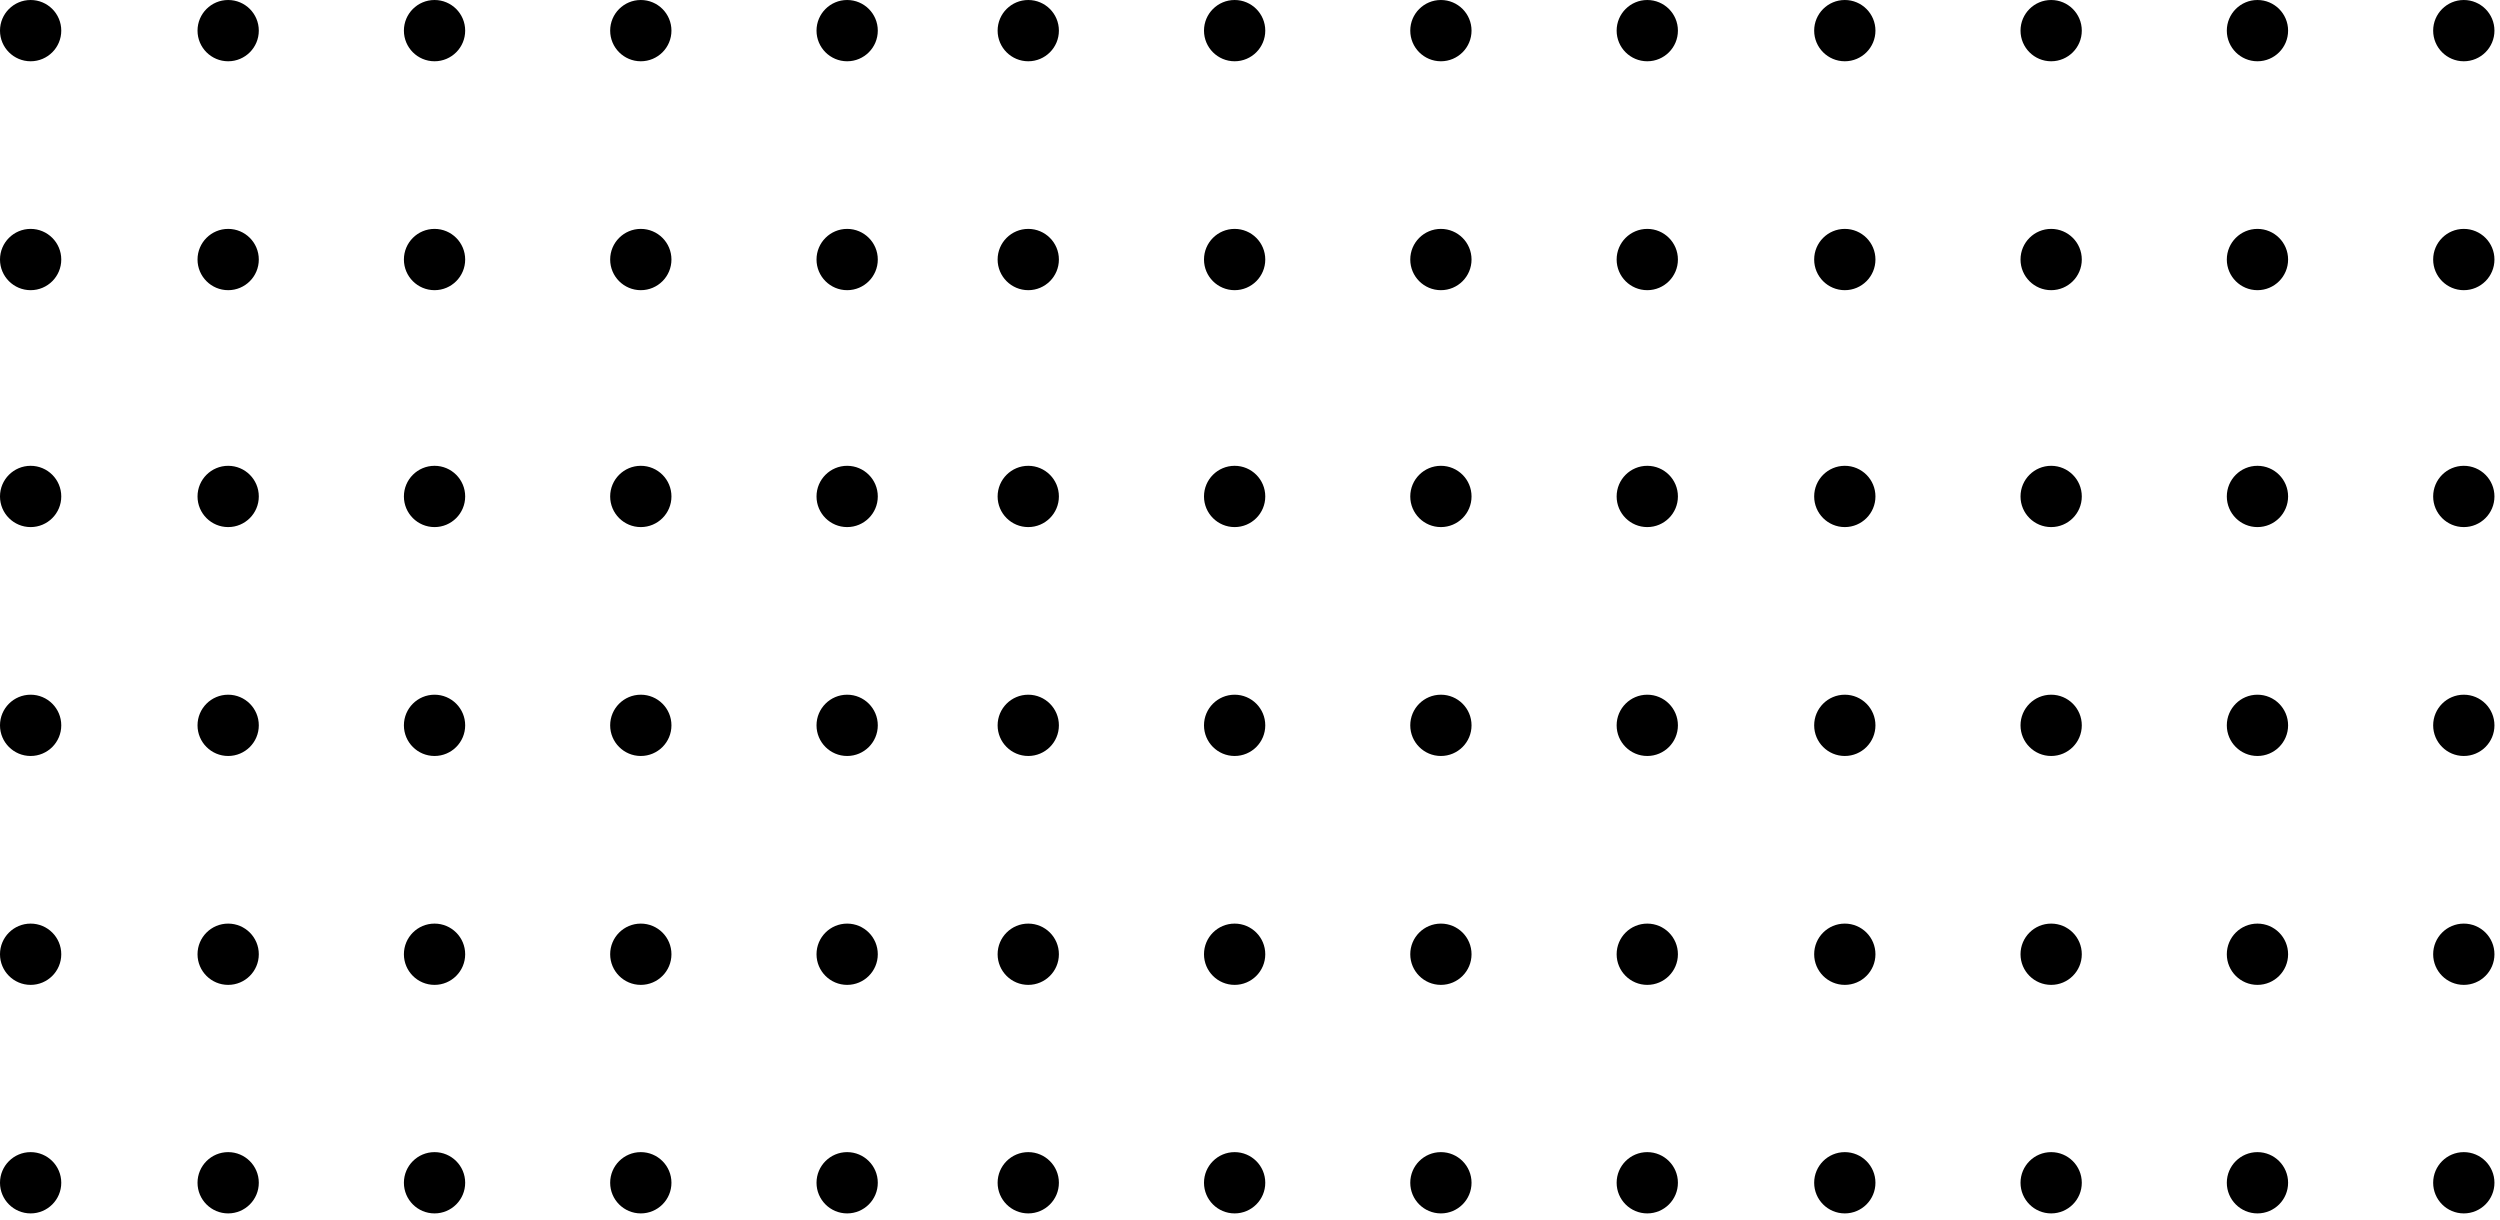 <?xml version="1.0" encoding="UTF-8"?> <svg xmlns="http://www.w3.org/2000/svg" width="369" height="180" viewBox="0 0 369 180" fill="none"><path d="M125.04 77.798C122.543 77.798 120.518 75.774 120.518 73.276C120.518 70.779 122.543 68.754 125.04 68.754C127.538 68.754 129.562 70.779 129.562 73.276C129.562 75.774 127.538 77.798 125.04 77.798Z" fill="black"></path><path d="M125.04 9.044C122.543 9.044 120.518 7.02 120.518 4.522C120.518 2.025 122.543 0 125.04 0C127.538 0 129.562 2.025 129.562 4.522C129.562 7.02 127.538 9.044 125.04 9.044Z" fill="black"></path><path d="M363.657 77.798C361.16 77.798 359.135 75.774 359.135 73.276C359.135 70.779 361.16 68.754 363.657 68.754C366.155 68.754 368.18 70.779 368.18 73.276C368.18 75.774 366.155 77.798 363.657 77.798Z" fill="black"></path><path d="M363.657 9.044C361.16 9.044 359.135 7.02 359.135 4.522C359.135 2.025 361.16 0 363.657 0C366.155 0 368.18 2.025 368.18 4.522C368.18 7.02 366.155 9.044 363.657 9.044Z" fill="black"></path><path d="M4.521 77.798C2.023 77.798 -0.001 75.774 -0.001 73.276C-0.001 70.779 2.023 68.754 4.521 68.754C7.018 68.754 9.043 70.779 9.043 73.276C9.043 75.774 7.018 77.798 4.521 77.798Z" fill="black"></path><path d="M4.521 9.044C2.023 9.044 -0.001 7.02 -0.001 4.522C-0.001 2.025 2.023 0 4.521 0C7.018 0 9.043 2.025 9.043 4.522C9.043 7.02 7.018 9.044 4.521 9.044Z" fill="black"></path><path d="M243.138 77.798C240.64 77.798 238.616 75.774 238.616 73.276C238.616 70.779 240.64 68.754 243.138 68.754C245.635 68.754 247.66 70.779 247.66 73.276C247.66 75.774 245.635 77.798 243.138 77.798Z" fill="black"></path><path d="M243.138 9.044C240.64 9.044 238.616 7.02 238.616 4.522C238.616 2.025 240.64 0 243.138 0C245.635 0 247.66 2.025 247.66 4.522C247.66 7.02 245.635 9.044 243.138 9.044Z" fill="black"></path><path d="M125.04 111.583C122.543 111.583 120.518 109.559 120.518 107.061C120.518 104.564 122.543 102.539 125.04 102.539C127.538 102.539 129.562 104.564 129.562 107.061C129.562 109.559 127.538 111.583 125.04 111.583Z" fill="black"></path><path d="M125.04 42.83C122.543 42.83 120.518 40.805 120.518 38.307C120.518 35.81 122.543 33.785 125.04 33.785C127.538 33.785 129.562 35.81 129.562 38.307C129.562 40.805 127.538 42.83 125.04 42.83Z" fill="black"></path><path d="M363.657 111.583C361.16 111.583 359.135 109.559 359.135 107.061C359.135 104.564 361.16 102.539 363.657 102.539C366.155 102.539 368.18 104.564 368.18 107.061C368.18 109.559 366.155 111.583 363.657 111.583Z" fill="black"></path><path d="M363.657 42.83C361.16 42.83 359.135 40.805 359.135 38.307C359.135 35.81 361.16 33.785 363.657 33.785C366.155 33.785 368.18 35.81 368.18 38.307C368.18 40.805 366.155 42.83 363.657 42.83Z" fill="black"></path><path d="M4.521 111.583C2.023 111.583 -0.001 109.559 -0.001 107.061C-0.001 104.564 2.023 102.539 4.521 102.539C7.018 102.539 9.043 104.564 9.043 107.061C9.043 109.559 7.018 111.583 4.521 111.583Z" fill="black"></path><path d="M4.521 42.83C2.023 42.83 -0.001 40.805 -0.001 38.307C-0.001 35.81 2.023 33.785 4.521 33.785C7.018 33.785 9.043 35.81 9.043 38.307C9.043 40.805 7.018 42.83 4.521 42.83Z" fill="black"></path><path d="M243.138 111.583C240.64 111.583 238.616 109.559 238.616 107.061C238.616 104.564 240.64 102.539 243.138 102.539C245.635 102.539 247.66 104.564 247.66 107.061C247.66 109.559 245.635 111.583 243.138 111.583Z" fill="black"></path><path d="M243.138 42.83C240.64 42.83 238.616 40.805 238.616 38.307C238.616 35.81 240.64 33.785 243.138 33.785C245.635 33.785 247.66 35.81 247.66 38.307C247.66 40.805 245.635 42.83 243.138 42.83Z" fill="black"></path><path d="M125.04 145.368C122.543 145.368 120.518 143.343 120.518 140.846C120.518 138.348 122.543 136.324 125.04 136.324C127.538 136.324 129.562 138.348 129.562 140.846C129.562 143.343 127.538 145.368 125.04 145.368Z" fill="black"></path><path d="M363.657 145.368C361.16 145.368 359.135 143.343 359.135 140.846C359.135 138.348 361.16 136.324 363.657 136.324C366.155 136.324 368.18 138.348 368.18 140.846C368.18 143.343 366.155 145.368 363.657 145.368Z" fill="black"></path><path d="M4.521 145.368C2.023 145.368 -0.001 143.343 -0.001 140.846C-0.001 138.348 2.023 136.324 4.521 136.324C7.018 136.324 9.043 138.348 9.043 140.846C9.043 143.343 7.018 145.368 4.521 145.368Z" fill="black"></path><path d="M243.138 145.368C240.64 145.368 238.616 143.343 238.616 140.846C238.616 138.348 240.64 136.324 243.138 136.324C245.635 136.324 247.66 138.348 247.66 140.846C247.66 143.343 245.635 145.368 243.138 145.368Z" fill="black"></path><path d="M94.583 77.798C92.086 77.798 90.061 75.774 90.061 73.276C90.061 70.779 92.086 68.754 94.583 68.754C97.081 68.754 99.106 70.779 99.106 73.276C99.106 75.774 97.081 77.798 94.583 77.798Z" fill="black"></path><path d="M94.583 9.044C92.086 9.044 90.061 7.02 90.061 4.522C90.061 2.025 92.086 0 94.583 0C97.081 0 99.106 2.025 99.106 4.522C99.106 7.02 97.081 9.044 94.583 9.044Z" fill="black"></path><path d="M333.2 77.798C330.703 77.798 328.678 75.774 328.678 73.276C328.678 70.779 330.703 68.754 333.2 68.754C335.698 68.754 337.723 70.779 337.723 73.276C337.723 75.774 335.698 77.798 333.2 77.798Z" fill="black"></path><path d="M333.2 9.044C330.703 9.044 328.678 7.02 328.678 4.522C328.678 2.025 330.703 0 333.2 0C335.698 0 337.723 2.025 337.723 4.522C337.723 7.02 335.698 9.044 333.2 9.044Z" fill="black"></path><path d="M212.677 77.798C210.179 77.798 208.155 75.774 208.155 73.276C208.155 70.779 210.179 68.754 212.677 68.754C215.175 68.754 217.199 70.779 217.199 73.276C217.199 75.774 215.175 77.798 212.677 77.798Z" fill="black"></path><path d="M212.677 9.044C210.179 9.044 208.155 7.02 208.155 4.522C208.155 2.025 210.179 0 212.677 0C215.175 0 217.199 2.025 217.199 4.522C217.199 7.02 215.175 9.044 212.677 9.044Z" fill="black"></path><path d="M94.583 111.583C92.086 111.583 90.061 109.559 90.061 107.061C90.061 104.564 92.086 102.539 94.583 102.539C97.081 102.539 99.106 104.564 99.106 107.061C99.106 109.559 97.081 111.583 94.583 111.583Z" fill="black"></path><path d="M94.583 42.83C92.086 42.83 90.061 40.805 90.061 38.307C90.061 35.81 92.086 33.785 94.583 33.785C97.081 33.785 99.106 35.81 99.106 38.307C99.106 40.805 97.081 42.83 94.583 42.83Z" fill="black"></path><path d="M333.2 111.583C330.703 111.583 328.678 109.559 328.678 107.061C328.678 104.564 330.703 102.539 333.2 102.539C335.698 102.539 337.723 104.564 337.723 107.061C337.723 109.559 335.698 111.583 333.2 111.583Z" fill="black"></path><path d="M333.2 42.83C330.703 42.83 328.678 40.805 328.678 38.307C328.678 35.81 330.703 33.785 333.2 33.785C335.698 33.785 337.723 35.81 337.723 38.307C337.723 40.805 335.698 42.83 333.2 42.83Z" fill="black"></path><path d="M212.677 111.583C210.179 111.583 208.155 109.559 208.155 107.061C208.155 104.564 210.179 102.539 212.677 102.539C215.175 102.539 217.199 104.564 217.199 107.061C217.199 109.559 215.175 111.583 212.677 111.583Z" fill="black"></path><path d="M212.677 42.83C210.179 42.83 208.155 40.805 208.155 38.307C208.155 35.81 210.179 33.785 212.677 33.785C215.175 33.785 217.199 35.81 217.199 38.307C217.199 40.805 215.175 42.83 212.677 42.83Z" fill="black"></path><path d="M94.583 145.368C92.086 145.368 90.061 143.343 90.061 140.846C90.061 138.348 92.086 136.324 94.583 136.324C97.081 136.324 99.106 138.348 99.106 140.846C99.106 143.343 97.081 145.368 94.583 145.368Z" fill="black"></path><path d="M333.2 145.368C330.703 145.368 328.678 143.343 328.678 140.846C328.678 138.348 330.703 136.324 333.2 136.324C335.698 136.324 337.723 138.348 337.723 140.846C337.723 143.343 335.698 145.368 333.2 145.368Z" fill="black"></path><path d="M212.677 145.368C210.179 145.368 208.155 143.343 208.155 140.846C208.155 138.348 210.179 136.324 212.677 136.324C215.175 136.324 217.199 138.348 217.199 140.846C217.199 143.343 215.175 145.368 212.677 145.368Z" fill="black"></path><path d="M64.138 77.798C61.64 77.798 59.616 75.774 59.616 73.276C59.616 70.779 61.64 68.754 64.138 68.754C66.635 68.754 68.66 70.779 68.66 73.276C68.66 75.774 66.635 77.798 64.138 77.798Z" fill="black"></path><path d="M64.138 9.044C61.64 9.044 59.616 7.02 59.616 4.522C59.616 2.025 61.64 0 64.138 0C66.635 0 68.66 2.025 68.66 4.522C68.66 7.02 66.635 9.044 64.138 9.044Z" fill="black"></path><path d="M302.751 77.798C300.254 77.798 298.229 75.774 298.229 73.276C298.229 70.779 300.254 68.754 302.751 68.754C305.249 68.754 307.273 70.779 307.273 73.276C307.273 75.774 305.249 77.798 302.751 77.798Z" fill="black"></path><path d="M302.751 9.044C300.254 9.044 298.229 7.02 298.229 4.522C298.229 2.025 300.254 0 302.751 0C305.249 0 307.273 2.025 307.273 4.522C307.273 7.02 305.249 9.044 302.751 9.044Z" fill="black"></path><path d="M182.232 77.798C179.734 77.798 177.71 75.774 177.71 73.276C177.71 70.779 179.734 68.754 182.232 68.754C184.729 68.754 186.754 70.779 186.754 73.276C186.754 75.774 184.729 77.798 182.232 77.798Z" fill="black"></path><path d="M182.232 9.044C179.734 9.044 177.71 7.02 177.71 4.522C177.71 2.025 179.734 0 182.232 0C184.729 0 186.754 2.025 186.754 4.522C186.754 7.02 184.729 9.044 182.232 9.044Z" fill="black"></path><path d="M64.138 111.583C61.64 111.583 59.616 109.559 59.616 107.061C59.616 104.564 61.64 102.539 64.138 102.539C66.635 102.539 68.66 104.564 68.66 107.061C68.66 109.559 66.635 111.583 64.138 111.583Z" fill="black"></path><path d="M64.138 42.83C61.64 42.83 59.616 40.805 59.616 38.307C59.616 35.81 61.64 33.785 64.138 33.785C66.635 33.785 68.66 35.81 68.66 38.307C68.66 40.805 66.635 42.83 64.138 42.83Z" fill="black"></path><path d="M302.751 111.583C300.254 111.583 298.229 109.559 298.229 107.061C298.229 104.564 300.254 102.539 302.751 102.539C305.249 102.539 307.273 104.564 307.273 107.061C307.273 109.559 305.249 111.583 302.751 111.583Z" fill="black"></path><path d="M302.751 42.83C300.254 42.83 298.229 40.805 298.229 38.307C298.229 35.81 300.254 33.785 302.751 33.785C305.249 33.785 307.273 35.81 307.273 38.307C307.273 40.805 305.249 42.83 302.751 42.83Z" fill="black"></path><path d="M182.232 111.583C179.734 111.583 177.71 109.559 177.71 107.061C177.71 104.564 179.734 102.539 182.232 102.539C184.729 102.539 186.754 104.564 186.754 107.061C186.754 109.559 184.729 111.583 182.232 111.583Z" fill="black"></path><path d="M182.232 42.83C179.734 42.83 177.71 40.805 177.71 38.307C177.71 35.81 179.734 33.785 182.232 33.785C184.729 33.785 186.754 35.81 186.754 38.307C186.754 40.805 184.729 42.83 182.232 42.83Z" fill="black"></path><path d="M64.138 145.368C61.64 145.368 59.616 143.343 59.616 140.846C59.616 138.348 61.64 136.324 64.138 136.324C66.635 136.324 68.66 138.348 68.66 140.846C68.66 143.343 66.635 145.368 64.138 145.368Z" fill="black"></path><path d="M302.751 145.368C300.254 145.368 298.229 143.343 298.229 140.846C298.229 138.348 300.254 136.324 302.751 136.324C305.249 136.324 307.273 138.348 307.273 140.846C307.273 143.343 305.249 145.368 302.751 145.368Z" fill="black"></path><path d="M182.232 145.368C179.734 145.368 177.71 143.343 177.71 140.846C177.71 138.348 179.734 136.324 182.232 136.324C184.729 136.324 186.754 138.348 186.754 140.846C186.754 143.343 184.729 145.368 182.232 145.368Z" fill="black"></path><path d="M33.677 77.798C31.18 77.798 29.155 75.774 29.155 73.276C29.155 70.779 31.18 68.754 33.677 68.754C36.175 68.754 38.199 70.779 38.199 73.276C38.199 75.774 36.175 77.798 33.677 77.798Z" fill="black"></path><path d="M33.677 9.044C31.18 9.044 29.155 7.02 29.155 4.522C29.155 2.025 31.18 0 33.677 0C36.175 0 38.199 2.025 38.199 4.522C38.199 7.02 36.175 9.044 33.677 9.044Z" fill="black"></path><path d="M272.294 77.798C269.797 77.798 267.772 75.774 267.772 73.276C267.772 70.779 269.797 68.754 272.294 68.754C274.792 68.754 276.816 70.779 276.816 73.276C276.816 75.774 274.792 77.798 272.294 77.798Z" fill="black"></path><path d="M272.294 9.044C269.797 9.044 267.772 7.02 267.772 4.522C267.772 2.025 269.797 0 272.294 0C274.792 0 276.816 2.025 276.816 4.522C276.816 7.02 274.792 9.044 272.294 9.044Z" fill="black"></path><path d="M151.771 77.798C149.273 77.798 147.249 75.774 147.249 73.276C147.249 70.779 149.273 68.754 151.771 68.754C154.268 68.754 156.293 70.779 156.293 73.276C156.293 75.774 154.268 77.798 151.771 77.798Z" fill="black"></path><path d="M151.771 9.044C149.273 9.044 147.249 7.02 147.249 4.522C147.249 2.025 149.273 0 151.771 0C154.268 0 156.293 2.025 156.293 4.522C156.293 7.02 154.268 9.044 151.771 9.044Z" fill="black"></path><path d="M33.677 111.583C31.18 111.583 29.155 109.559 29.155 107.061C29.155 104.564 31.18 102.539 33.677 102.539C36.175 102.539 38.199 104.564 38.199 107.061C38.199 109.559 36.175 111.583 33.677 111.583Z" fill="black"></path><path d="M33.677 42.83C31.18 42.83 29.155 40.805 29.155 38.307C29.155 35.81 31.18 33.785 33.677 33.785C36.175 33.785 38.199 35.81 38.199 38.307C38.199 40.805 36.175 42.83 33.677 42.83Z" fill="black"></path><path d="M272.294 111.583C269.797 111.583 267.772 109.559 267.772 107.061C267.772 104.564 269.797 102.539 272.294 102.539C274.792 102.539 276.816 104.564 276.816 107.061C276.816 109.559 274.792 111.583 272.294 111.583Z" fill="black"></path><path d="M272.294 42.83C269.797 42.83 267.772 40.805 267.772 38.307C267.772 35.81 269.797 33.785 272.294 33.785C274.792 33.785 276.816 35.81 276.816 38.307C276.816 40.805 274.792 42.83 272.294 42.83Z" fill="black"></path><path d="M151.771 111.583C149.273 111.583 147.249 109.559 147.249 107.061C147.249 104.564 149.273 102.539 151.771 102.539C154.268 102.539 156.293 104.564 156.293 107.061C156.293 109.559 154.268 111.583 151.771 111.583Z" fill="black"></path><path d="M151.771 42.83C149.273 42.83 147.249 40.805 147.249 38.307C147.249 35.81 149.273 33.785 151.771 33.785C154.268 33.785 156.293 35.81 156.293 38.307C156.293 40.805 154.268 42.83 151.771 42.83Z" fill="black"></path><path d="M33.677 145.368C31.18 145.368 29.155 143.343 29.155 140.846C29.155 138.348 31.18 136.324 33.677 136.324C36.175 136.324 38.199 138.348 38.199 140.846C38.199 143.343 36.175 145.368 33.677 145.368Z" fill="black"></path><path d="M272.294 145.368C269.797 145.368 267.772 143.343 267.772 140.846C267.772 138.348 269.797 136.324 272.294 136.324C274.792 136.324 276.816 138.348 276.816 140.846C276.816 143.343 274.792 145.368 272.294 145.368Z" fill="black"></path><path d="M151.771 145.368C149.273 145.368 147.249 143.343 147.249 140.846C147.249 138.348 149.273 136.324 151.771 136.324C154.268 136.324 156.293 138.348 156.293 140.846C156.293 143.343 154.268 145.368 151.771 145.368Z" fill="black"></path><path d="M125.04 179.099C122.543 179.099 120.518 177.074 120.518 174.576C120.518 172.079 122.543 170.054 125.04 170.054C127.538 170.054 129.562 172.079 129.562 174.576C129.562 177.074 127.538 179.099 125.04 179.099Z" fill="black"></path><path d="M363.657 179.099C361.16 179.099 359.135 177.074 359.135 174.576C359.135 172.079 361.16 170.054 363.657 170.054C366.155 170.054 368.18 172.079 368.18 174.576C368.18 177.074 366.155 179.099 363.657 179.099Z" fill="black"></path><path d="M4.521 179.099C2.023 179.099 -0.001 177.074 -0.001 174.576C-0.001 172.079 2.023 170.054 4.521 170.054C7.018 170.054 9.043 172.079 9.043 174.576C9.043 177.074 7.018 179.099 4.521 179.099Z" fill="black"></path><path d="M243.138 179.099C240.64 179.099 238.616 177.074 238.616 174.576C238.616 172.079 240.64 170.054 243.138 170.054C245.635 170.054 247.66 172.079 247.66 174.576C247.66 177.074 245.635 179.099 243.138 179.099Z" fill="black"></path><path d="M94.583 179.099C92.086 179.099 90.061 177.074 90.061 174.576C90.061 172.079 92.086 170.054 94.583 170.054C97.081 170.054 99.106 172.079 99.106 174.576C99.106 177.074 97.081 179.099 94.583 179.099Z" fill="black"></path><path d="M333.2 179.099C330.703 179.099 328.678 177.074 328.678 174.576C328.678 172.079 330.703 170.054 333.2 170.054C335.698 170.054 337.723 172.079 337.723 174.576C337.723 177.074 335.698 179.099 333.2 179.099Z" fill="black"></path><path d="M212.677 179.099C210.179 179.099 208.155 177.074 208.155 174.576C208.155 172.079 210.179 170.054 212.677 170.054C215.175 170.054 217.199 172.079 217.199 174.576C217.199 177.074 215.175 179.099 212.677 179.099Z" fill="black"></path><path d="M64.138 179.099C61.64 179.099 59.616 177.074 59.616 174.576C59.616 172.079 61.64 170.054 64.138 170.054C66.635 170.054 68.66 172.079 68.66 174.576C68.66 177.074 66.635 179.099 64.138 179.099Z" fill="black"></path><path d="M302.751 179.099C300.254 179.099 298.229 177.074 298.229 174.576C298.229 172.079 300.254 170.054 302.751 170.054C305.249 170.054 307.273 172.079 307.273 174.576C307.273 177.074 305.249 179.099 302.751 179.099Z" fill="black"></path><path d="M182.232 179.099C179.734 179.099 177.71 177.074 177.71 174.576C177.71 172.079 179.734 170.054 182.232 170.054C184.729 170.054 186.754 172.079 186.754 174.576C186.754 177.074 184.729 179.099 182.232 179.099Z" fill="black"></path><path d="M33.677 179.099C31.18 179.099 29.155 177.074 29.155 174.576C29.155 172.079 31.18 170.054 33.677 170.054C36.175 170.054 38.199 172.079 38.199 174.576C38.199 177.074 36.175 179.099 33.677 179.099Z" fill="black"></path><path d="M272.294 179.099C269.797 179.099 267.772 177.074 267.772 174.576C267.772 172.079 269.797 170.054 272.294 170.054C274.792 170.054 276.816 172.079 276.816 174.576C276.816 177.074 274.792 179.099 272.294 179.099Z" fill="black"></path><path d="M151.771 179.099C149.273 179.099 147.249 177.074 147.249 174.576C147.249 172.079 149.273 170.054 151.771 170.054C154.268 170.054 156.293 172.079 156.293 174.576C156.293 177.074 154.268 179.099 151.771 179.099Z" fill="black"></path></svg> 